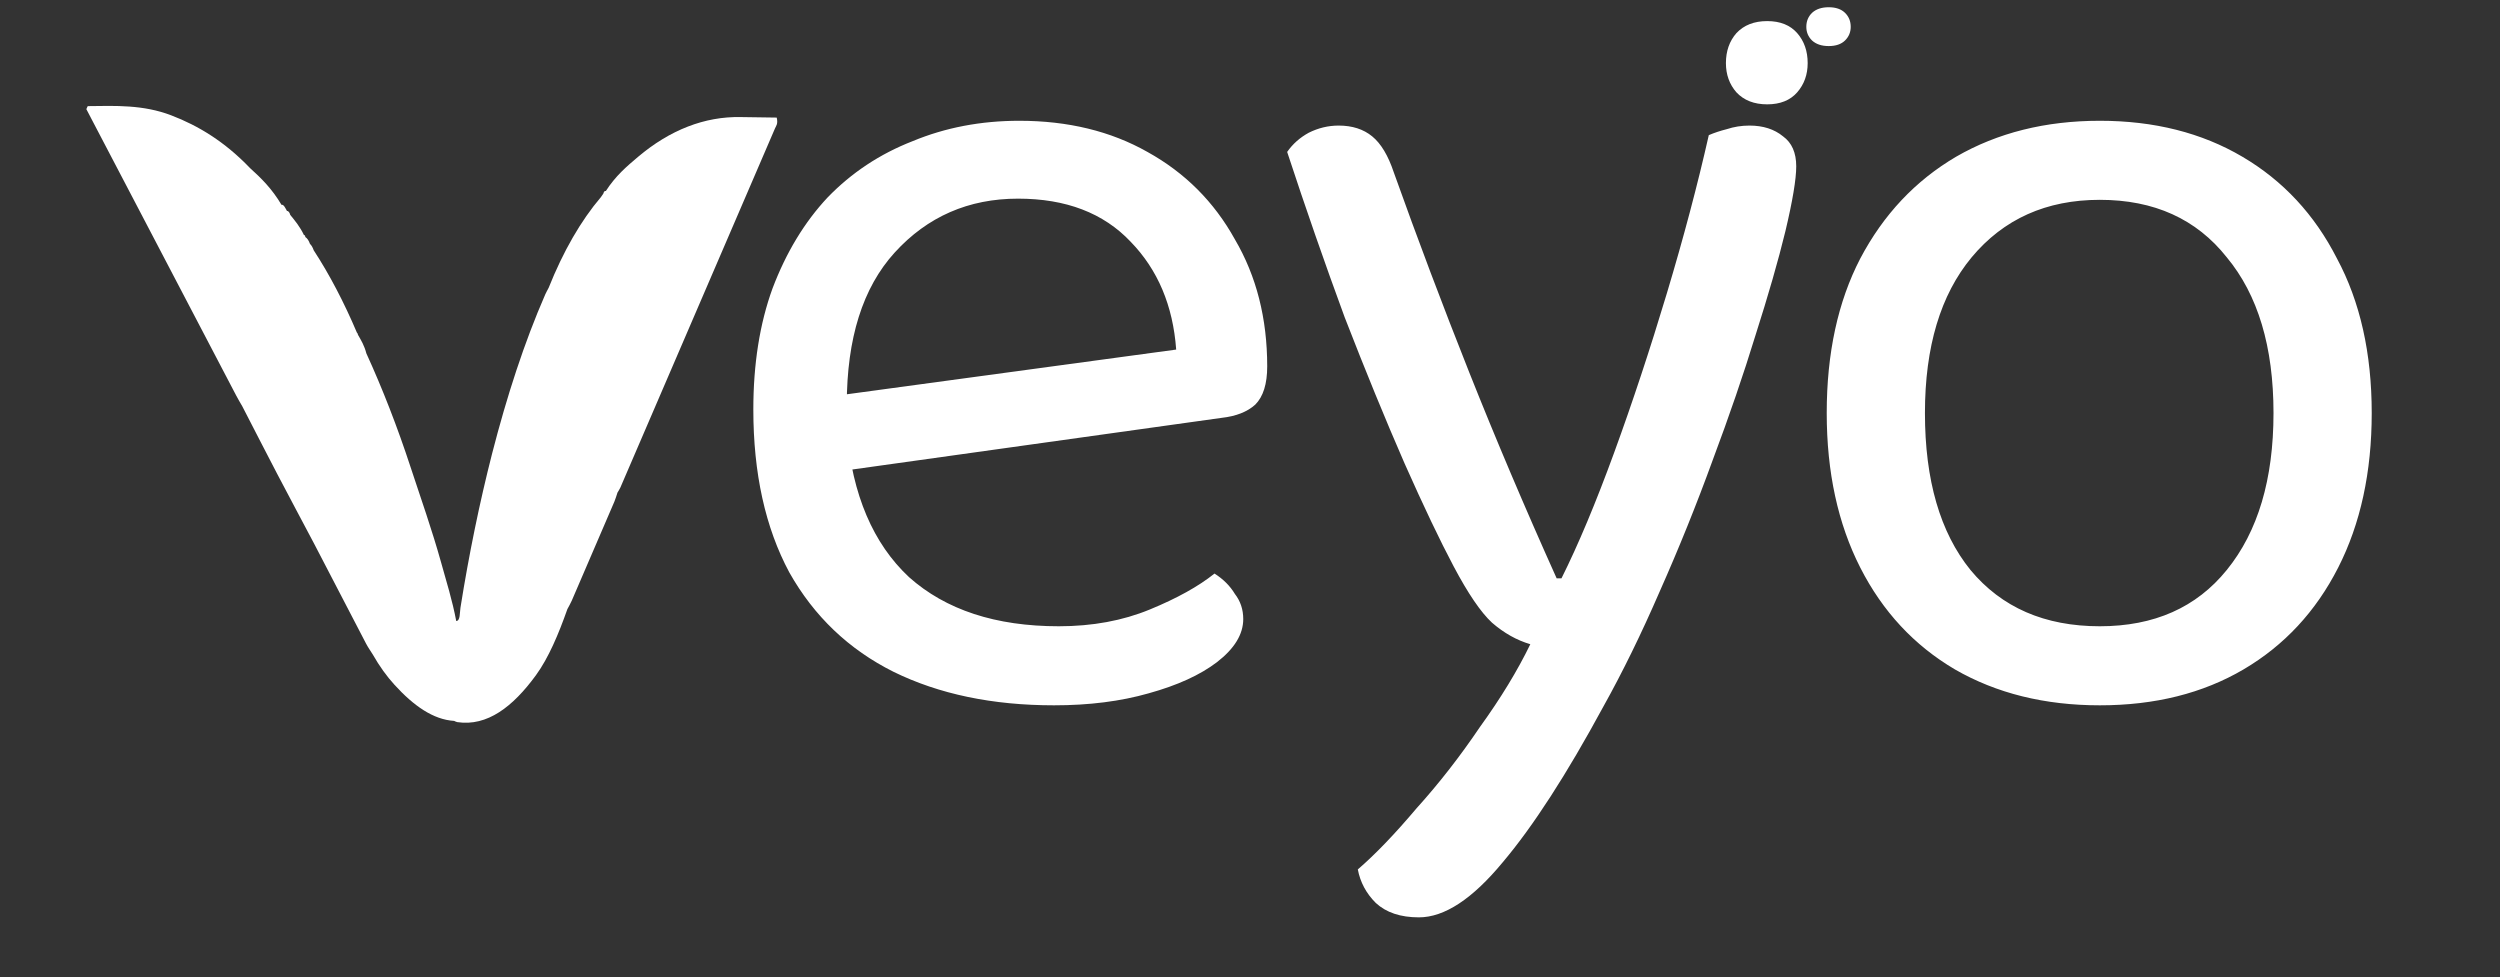 <svg width="87" height="34" viewBox="0 0 87 34" fill="none" xmlns="http://www.w3.org/2000/svg">
<rect x="0" y="0" width="87" height="34" fill="#333333" stroke="none"/>
<path d="M28.509 16.5L28.342 13.874L40.931 12.165C40.82 10.636 40.292 9.386 39.347 8.413C38.402 7.413 37.096 6.913 35.428 6.913C33.706 6.913 32.274 7.538 31.135 8.789C30.023 10.011 29.468 11.776 29.468 14.082V14.999C29.662 17.223 30.385 18.918 31.635 20.085C32.913 21.224 34.65 21.794 36.846 21.794C38.013 21.794 39.069 21.6 40.014 21.21C40.959 20.822 41.709 20.405 42.265 19.96C42.571 20.154 42.807 20.391 42.974 20.669C43.168 20.919 43.265 21.21 43.265 21.544C43.265 22.072 42.96 22.572 42.348 23.045C41.765 23.489 40.973 23.851 39.972 24.128C38.999 24.406 37.902 24.545 36.679 24.545C34.539 24.545 32.677 24.156 31.093 23.378C29.537 22.6 28.328 21.447 27.467 19.918C26.633 18.362 26.216 16.472 26.216 14.249C26.216 12.665 26.439 11.262 26.883 10.039C27.356 8.789 27.995 7.732 28.801 6.871C29.634 6.01 30.621 5.356 31.76 4.912C32.9 4.439 34.136 4.203 35.47 4.203C37.165 4.203 38.652 4.564 39.931 5.287C41.237 6.01 42.251 7.024 42.974 8.33C43.724 9.608 44.099 11.081 44.099 12.749C44.099 13.36 43.96 13.805 43.682 14.082C43.404 14.333 43.015 14.485 42.515 14.541L28.509 16.5ZM50.587 19.71C50.115 18.821 49.545 17.626 48.878 16.125C48.211 14.597 47.516 12.901 46.794 11.04C46.099 9.15 45.432 7.232 44.793 5.287C44.987 5.009 45.238 4.787 45.543 4.62C45.877 4.453 46.224 4.37 46.585 4.37C47.058 4.37 47.447 4.495 47.752 4.745C48.058 4.995 48.308 5.412 48.503 5.996C49.337 8.33 50.212 10.65 51.129 12.957C52.046 15.264 53.06 17.654 54.172 20.127H54.339C54.922 18.96 55.534 17.501 56.173 15.75C56.812 13.999 57.423 12.151 58.007 10.206C58.591 8.261 59.077 6.426 59.466 4.703C59.66 4.62 59.869 4.551 60.091 4.495C60.341 4.412 60.605 4.37 60.883 4.37C61.356 4.37 61.745 4.495 62.05 4.745C62.356 4.967 62.509 5.315 62.509 5.787C62.509 6.232 62.384 6.982 62.134 8.038C61.884 9.066 61.536 10.275 61.092 11.665C60.675 13.026 60.175 14.485 59.591 16.042C59.035 17.57 58.424 19.085 57.757 20.585C57.118 22.058 56.465 23.392 55.798 24.587C54.519 26.949 53.352 28.756 52.296 30.006C51.24 31.284 50.267 31.924 49.378 31.924C48.739 31.924 48.239 31.757 47.878 31.423C47.544 31.09 47.336 30.701 47.252 30.256C47.864 29.728 48.544 29.02 49.295 28.13C50.073 27.269 50.809 26.324 51.504 25.296C52.227 24.295 52.81 23.337 53.255 22.419C52.782 22.28 52.338 22.03 51.921 21.669C51.532 21.308 51.087 20.655 50.587 19.71ZM82.536 14.374C82.536 16.431 82.147 18.223 81.369 19.752C80.591 21.28 79.493 22.461 78.076 23.295C76.659 24.128 74.991 24.545 73.074 24.545C71.156 24.545 69.475 24.128 68.03 23.295C66.613 22.461 65.515 21.28 64.737 19.752C63.959 18.223 63.57 16.431 63.57 14.374C63.57 12.29 63.959 10.498 64.737 8.997C65.543 7.468 66.654 6.287 68.072 5.454C69.517 4.62 71.184 4.203 73.074 4.203C74.963 4.203 76.617 4.62 78.034 5.454C79.451 6.287 80.549 7.468 81.327 8.997C82.133 10.498 82.536 12.29 82.536 14.374ZM73.074 6.954C71.212 6.954 69.725 7.621 68.613 8.955C67.53 10.261 66.988 12.068 66.988 14.374C66.988 16.709 67.516 18.529 68.572 19.835C69.656 21.141 71.156 21.794 73.074 21.794C74.963 21.794 76.436 21.141 77.492 19.835C78.576 18.501 79.118 16.681 79.118 14.374C79.118 12.068 78.576 10.261 77.492 8.955C76.436 7.621 74.963 6.954 73.074 6.954Z" fill="white"/>
<path d="M60.062 2.196C60.062 1.778 60.184 1.43 60.428 1.152C60.689 0.874 61.045 0.734 61.498 0.734C61.95 0.734 62.298 0.874 62.542 1.152C62.785 1.43 62.907 1.778 62.907 2.196C62.907 2.596 62.785 2.935 62.542 3.214C62.298 3.492 61.95 3.631 61.498 3.631C61.045 3.631 60.689 3.492 60.428 3.214C60.184 2.935 60.062 2.596 60.062 2.196Z" fill="white"/>
<path d="M62.86 0.934C62.86 0.739 62.926 0.577 63.059 0.447C63.2 0.317 63.394 0.252 63.64 0.252C63.885 0.252 64.074 0.317 64.207 0.447C64.339 0.577 64.405 0.739 64.405 0.934C64.405 1.12 64.339 1.279 64.207 1.409C64.074 1.539 63.885 1.603 63.64 1.603C63.394 1.603 63.2 1.539 63.059 1.409C62.926 1.279 62.86 1.12 62.86 0.934Z" fill="white"/>
<path d="M19.745 21.197C19.796 21.098 19.852 21.008 19.899 20.899C20.395 19.754 20.889 18.606 21.381 17.455C21.42 17.356 21.455 17.252 21.488 17.143C21.523 17.089 21.557 17.029 21.589 16.966C23.384 12.799 25.179 8.631 26.973 4.461C27.009 4.378 27.081 4.314 27.03 4.092C26.615 4.086 26.197 4.08 25.776 4.074C24.528 4.049 23.315 4.519 22.202 5.46C21.812 5.789 21.419 6.123 21.083 6.648C21.065 6.641 21.048 6.646 21.032 6.661C21.017 6.676 21.005 6.702 20.998 6.734C20.97 6.776 20.941 6.819 20.912 6.86C20.215 7.678 19.601 8.744 19.093 10.016C19.054 10.092 19.012 10.162 18.977 10.241C18.246 11.913 17.64 13.783 17.124 15.789C16.688 17.497 16.32 19.289 16.024 21.148C15.996 21.32 16.022 21.605 15.877 21.612C15.716 21.613 15.68 21.839 15.682 22.064C15.681 21.836 15.716 21.613 15.877 21.612C15.742 20.893 15.536 20.241 15.35 19.572C15.031 18.43 14.651 17.358 14.29 16.262C13.83 14.86 13.314 13.533 12.749 12.297C12.68 12.029 12.568 11.841 12.458 11.652C12.455 11.633 12.449 11.617 12.443 11.603C12.436 11.589 12.428 11.579 12.419 11.573C11.968 10.51 11.464 9.549 10.917 8.71C10.884 8.613 10.839 8.535 10.787 8.487C10.747 8.372 10.689 8.287 10.625 8.249C10.621 8.19 10.602 8.177 10.579 8.183C10.438 7.887 10.269 7.685 10.101 7.479C10.09 7.436 10.073 7.4 10.052 7.375C10.032 7.351 10.009 7.339 9.987 7.342C9.929 7.242 9.878 7.111 9.795 7.126C9.463 6.566 9.087 6.197 8.706 5.854C7.822 4.93 6.9 4.373 5.957 4.013C4.983 3.64 4.021 3.681 3.059 3.693C3.046 3.693 3.035 3.737 3.005 3.798L3.195 4.162C4.872 7.366 6.548 10.57 8.225 13.775C8.291 13.901 8.361 14.016 8.43 14.136C8.834 14.919 9.236 15.706 9.643 16.485C10.072 17.304 10.505 18.113 10.935 18.927C11.536 20.084 12.137 21.241 12.738 22.396C12.81 22.534 12.893 22.647 12.97 22.772C13.204 23.183 13.459 23.537 13.727 23.829C14.391 24.56 15.079 25.044 15.803 25.087C15.84 25.106 15.877 25.121 15.914 25.13C16.956 25.285 17.847 24.598 18.652 23.496C19.089 22.894 19.435 22.076 19.745 21.197Z" fill="white"/>
</svg>

